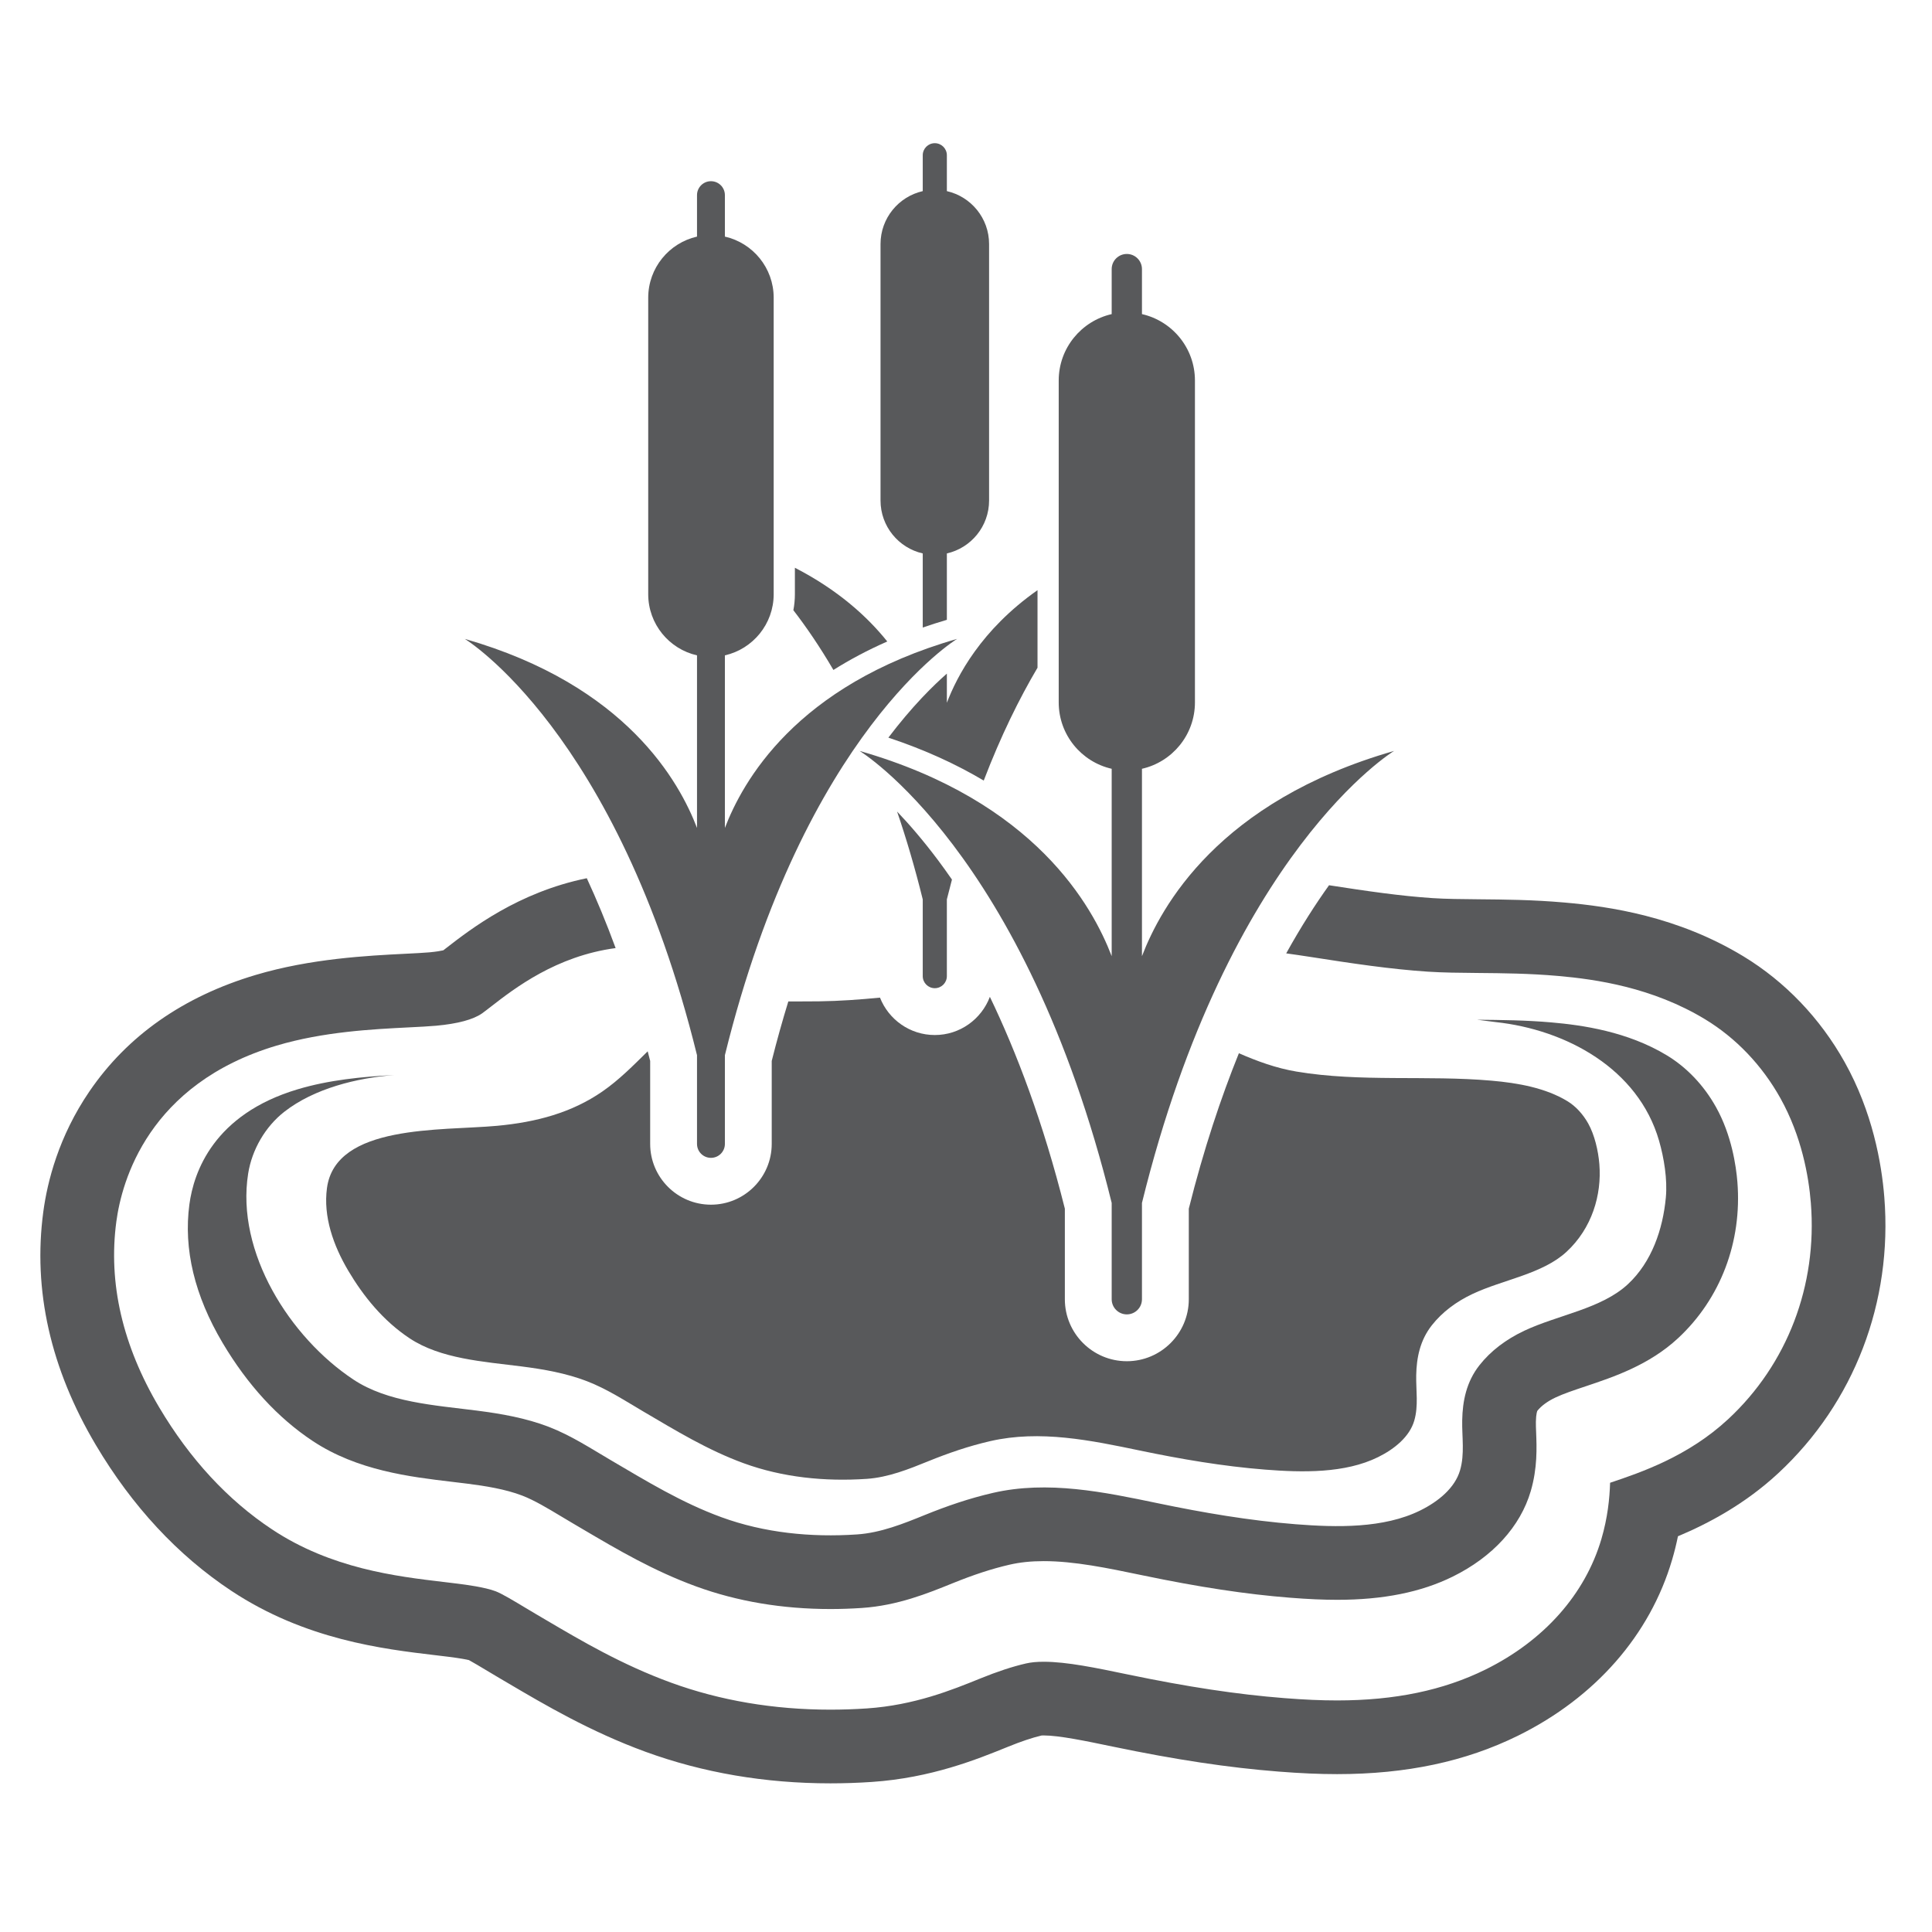 <?xml version="1.0" encoding="UTF-8" standalone="no"?>
<svg
   xmlns:dc="http://purl.org/dc/elements/1.1/"
   xmlns:cc="http://creativecommons.org/ns#"
   xmlns:rdf="http://www.w3.org/1999/02/22-rdf-syntax-ns#"
   xmlns:svg="http://www.w3.org/2000/svg"
   xmlns="http://www.w3.org/2000/svg"
   xmlns:sodipodi="http://sodipodi.sourceforge.net/DTD/sodipodi-0.dtd"
   xmlns:inkscape="http://www.inkscape.org/namespaces/inkscape"
   version="1.1"
   id="svg2"
   xml:space="preserve"
   width="1889.76"
   height="1889.76"
   viewBox="0 0 1889.76 1889.76"
   sodipodi:docname="ponds.svg"
   inkscape:version="0.92.1 r15371"><defs
     id="defs6"><clipPath
       clipPathUnits="userSpaceOnUse"
       id="clipPath18"><path
         d="M 0,1417.32 H 1417.32 V 0 H 0 Z"
         id="path16" /></clipPath></defs><sodipodi:namedview
     pagecolor="#ffffff"
     bordercolor="#666666"
     borderopacity="1"
     objecttolerance="10"
     gridtolerance="10"
     guidetolerance="10"
     inkscape:pageopacity="0"
     inkscape:pageshadow="2"
     inkscape:window-width="2448"
     inkscape:window-height="1105"
     id="namedview4"
     showgrid="false"
     inkscape:zoom="0.12488358"
     inkscape:cx="-52.048475"
     inkscape:cy="944.88"
     inkscape:window-x="0"
     inkscape:window-y="0"
     inkscape:window-maximized="0"
     inkscape:current-layer="g10" /><g
     id="g10"
     inkscape:groupmode="layer"
     inkscape:label="Ponds"
     transform="matrix(1.333,0,0,-1.333,0,1889.76)"><g
       id="g12"
       transform="matrix(1.732,0,0,1.732,-520.833,-516.557)"><g
         id="g14"
         clip-path="url(#clipPath18)"><g
           id="g20"
           transform="translate(596.01,669.71)"><path
             d="m 0,0 v -37.581 c 0,-3.263 2.644,-5.906 5.906,-5.906 3.262,0 5.907,2.643 5.907,5.906 L 11.813,0 C 45.64,137.3 110.187,176.373 110.187,176.373 41.619,156.729 19.226,115.617 11.813,96.281 V 169.4 c 11.833,2.688 20.671,13.264 20.671,25.912 v 125.59 c 0,12.648 -8.838,23.225 -20.671,25.911 v 17.564 c 0,3.262 -2.645,5.906 -5.907,5.906 C 2.644,370.283 0,367.639 0,364.377 v -17.564 c -11.835,-2.686 -20.672,-13.263 -20.672,-25.911 v -125.59 c 0,-12.648 8.837,-23.224 20.672,-25.912 V 96.281 c -7.415,19.336 -29.807,60.448 -98.375,80.092 0,0 64.548,-39.073 98.375,-176.373"
             style="fill:#58595b;fill-opacity:1;fill-rule:nonzero;stroke:none"
             id="path22"
             inkscape:connector-curvature="0" /></g><g
           id="g24"
           transform="translate(701.864,831.374)"><path
             d="m 0,0 c -2.877,-2.524 -6.34,-5.794 -10.219,-9.885 l -0.686,-0.727 c -4.221,-4.501 -8.914,-9.972 -13.877,-16.511 15.589,-5.172 28.952,-11.387 40.399,-18.19 7.267,18.993 15.095,34.786 22.787,47.816 V 35.354 C 14.398,18.493 4.295,-1.148 0,-12.346 Z"
             style="fill:#58595b;fill-opacity:1;fill-rule:nonzero;stroke:none"
             id="path26"
             inkscape:connector-curvature="0" /></g><g
           id="g28"
           transform="translate(691.645,882.291)"><path
             d="m 0,0 v -31.398 c 3.29,1.146 6.704,2.235 10.219,3.273 V 0 c 10.239,2.325 17.886,11.477 17.886,22.419 v 108.662 c 0,10.943 -7.647,20.095 -17.886,22.419 v 15.196 c 0,2.823 -2.287,5.111 -5.11,5.111 C 2.288,173.807 0,171.519 0,168.696 V 153.5 c -10.239,-2.324 -17.886,-11.476 -17.886,-22.419 V 22.419 C -17.886,11.477 -10.239,2.325 0,0"
             style="fill:#58595b;fill-opacity:1;fill-rule:nonzero;stroke:none"
             id="path30"
             inkscape:connector-curvature="0" /></g><g
           id="g32"
           transform="translate(676.616,844.989)"><path
             d="M 0,0 C -8.467,10.562 -20.894,21.835 -39.139,31.24 V 20.033 c 0,-2.319 -0.222,-4.588 -0.642,-6.789 5.383,-6.973 11.138,-15.348 16.963,-25.308 C -16.013,-7.781 -8.44,-3.715 0,0"
             style="fill:#58595b;fill-opacity:1;fill-rule:nonzero;stroke:none"
             id="path34"
             inkscape:connector-curvature="0" /></g><g
           id="g36"
           transform="translate(696.754,698.1)"><path
             d="m 0,0 c 2.822,0 5.109,2.286 5.109,5.11 v 32.516 c 0.703,2.853 1.426,5.64 2.158,8.393 -2.024,2.932 -3.991,5.663 -5.884,8.194 -6.273,8.381 -12.168,15.187 -17.364,20.628 3.885,-11.365 7.55,-23.739 10.872,-37.215 V 5.11 C -5.109,2.286 -2.821,0 0,0"
             style="fill:#58595b;fill-opacity:1;fill-rule:nonzero;stroke:none"
             id="path38"
             inkscape:connector-curvature="0" /></g><g
           id="g40"
           transform="translate(664.881,798.623)"><path
             d="m 0,0 c 0,0 70.083,-42.423 106.812,-191.499 v -40.805 c 0,-3.543 2.871,-6.415 6.414,-6.415 3.541,0 6.412,2.872 6.412,6.415 v 40.805 C 156.367,-42.423 226.451,0 226.451,0 152.001,-21.327 127.689,-65.966 119.638,-86.961 v 79.392 c 12.85,2.917 22.445,14.402 22.445,28.134 v 136.362 c 0,13.734 -9.595,25.218 -22.445,28.135 v 19.07 c 0,3.543 -2.871,6.412 -6.412,6.412 -3.543,0 -6.414,-2.869 -6.414,-6.412 v -19.07 C 93.963,182.145 84.369,170.661 84.369,156.927 V 20.565 c 0,-13.732 9.594,-25.217 22.443,-28.134 V -86.961 C 98.761,-65.966 74.449,-21.327 0,0"
             style="fill:#58595b;fill-opacity:1;fill-rule:nonzero;stroke:none"
             id="path42"
             inkscape:connector-curvature="0" /></g><g
           id="g44"
           transform="translate(825.582,670.542)"><path
             d="m 0,0 c -7.602,-18.805 -14.898,-40.638 -21.219,-65.847 v -38.376 c 0,-14.478 -11.779,-26.257 -26.256,-26.257 -14.478,0 -26.255,11.779 -26.255,26.257 v 38.376 c -9.211,36.728 -20.487,66.308 -31.764,89.747 -3.559,-9.441 -12.663,-16.185 -23.334,-16.185 -10.545,0 -19.578,6.58 -23.224,15.847 -8.507,-0.819 -17.063,-1.462 -25.715,-1.568 -4.366,-0.053 -8.74,-0.042 -13.115,-0.045 -2.451,-7.967 -4.81,-16.354 -7.035,-25.212 v -35.15 c 0,-14.198 -11.55,-25.749 -25.748,-25.749 -14.199,0 -25.749,11.551 -25.749,25.749 v 35.15 c -0.346,1.376 -0.699,2.726 -1.051,4.079 -6.066,-5.952 -11.976,-12.024 -19.223,-17.035 -12.988,-8.982 -27.966,-12.99 -44.595,-14.526 -23.706,-2.19 -68.416,0.751 -72.066,-26.388 -1.621,-12.041 2.692,-24.333 9.07,-35.074 6.312,-10.629 14.649,-21.082 25.937,-28.56 13.171,-8.727 31.129,-9.847 47.406,-11.919 9.514,-1.212 18.924,-2.874 27.699,-6.25 8.627,-3.319 16.271,-8.361 24.004,-12.897 13.56,-7.955 27.136,-16.28 42.426,-21.864 16.431,-6 34.321,-7.823 52.145,-6.625 9.129,0.615 17.883,4.142 25.977,7.428 8.593,3.49 17.101,6.425 26.328,8.554 21.086,4.858 42.773,0.317 63.384,-3.977 17.393,-3.624 35.207,-6.683 53.094,-8.088 15.727,-1.238 33.793,-1.641 47.854,5.296 7.019,3.464 13.338,8.675 15.318,15.417 1.852,6.302 0.717,12.832 0.836,19.243 0.137,7.449 1.621,14.853 6.627,21.203 4.369,5.549 10.289,9.992 17.24,13.267 12.953,6.102 29.656,8.423 39.863,17.9 10.713,9.945 14.911,23.989 13.862,37.069 -0.457,5.695 -2.031,12.424 -4.717,17.232 -2.164,3.875 -5.238,7.3 -8.822,9.474 -9.233,5.594 -20.739,7.683 -32.159,8.683 -27.38,2.402 -55.496,-0.698 -82.607,3.85 C 15.748,-6.316 7.762,-3.38 0,0"
             style="fill:#58595b;fill-opacity:1;fill-rule:nonzero;stroke:none"
             id="path46"
             inkscape:connector-curvature="0" /></g><g
           id="g48"
           transform="translate(952.023,519.041)"><path
             d="m 0,0 c 1.66,2.105 4.346,4.072 7.77,5.685 3.343,1.576 7.863,3.087 12.646,4.69 12.01,4.021 26.955,9.024 39.197,20.389 18.01,16.724 27.176,40.854 25.145,66.207 -0.541,6.756 -2.44,19.86 -9.057,31.705 -5.14,9.204 -12.33,16.782 -20.801,21.919 -16.746,10.144 -35.914,12.828 -48.873,13.963 -10.89,0.953 -21.373,1.046 -31.511,1.137 0,0 7.797,-0.989 7.8,-0.989 29.862,-3.208 60.414,-19.707 69.243,-50.224 2.119,-7.323 3.599,-16.421 2.892,-24.061 C 53.205,76.968 48.486,63.04 38.369,53.646 27.125,43.207 8.727,40.65 -5.539,33.929 c -7.656,-3.607 -14.176,-8.501 -18.99,-14.614 -5.512,-6.993 -7.149,-15.148 -7.299,-23.353 -0.133,-7.062 1.119,-14.254 -0.922,-21.195 -2.18,-7.426 -9.141,-13.165 -16.871,-16.982 -15.486,-7.64 -35.387,-7.196 -52.707,-5.833 -19.703,1.548 -39.324,4.917 -58.481,8.908 -22.705,4.73 -46.591,9.733 -69.816,4.381 -10.164,-2.345 -19.535,-5.578 -29,-9.421 -8.914,-3.62 -18.556,-7.505 -28.611,-8.182 -19.633,-1.321 -39.338,0.688 -57.436,7.297 -16.841,6.15 -31.795,15.32 -46.73,24.083 -8.517,4.996 -16.937,10.549 -26.439,14.206 -9.665,3.717 -20.03,5.547 -30.509,6.883 -17.929,2.282 -37.709,3.515 -52.216,13.128 -26.873,17.808 -49.908,53.953 -44.604,87.313 1.606,10.101 7.256,19.85 15.292,26.136 12.647,9.891 30.817,14.377 46.561,15.575 -13.72,-0.712 -27.647,-2.088 -40.858,-6.029 -35.656,-10.633 -44.058,-35.103 -45.893,-48.74 -2.55,-18.94 2.192,-38.703 14.088,-58.739 10.561,-17.784 23.402,-31.761 38.168,-41.543 18.91,-12.529 41.183,-15.171 59.079,-17.292 2.166,-0.257 4.316,-0.511 6.435,-0.78 7.479,-0.953 16.09,-2.3 23.245,-5.053 5.116,-1.967 10.694,-5.318 16.599,-8.865 1.754,-1.055 3.503,-2.104 5.253,-3.13 l 3.877,-2.28 c 14.698,-8.659 29.897,-17.61 47.943,-24.202 17.398,-6.352 36.536,-9.574 56.883,-9.574 4.387,0 8.88,0.153 13.362,0.454 15.143,1.021 27.959,6.224 38.259,10.406 9.053,3.676 16.766,6.195 24.262,7.924 4.414,1.018 9.152,1.511 14.49,1.511 12.986,0 26.967,-2.912 41.77,-5.995 l 0.177,-0.037 c 24,-5.001 43.828,-8.01 62.399,-9.469 7.701,-0.606 14.05,-0.888 19.99,-0.888 19.527,0 35.551,3.221 48.99,9.85 16.879,8.334 28.602,21.184 33.006,36.176 2.879,9.799 2.537,18.543 2.287,24.93 -0.066,1.697 -0.129,3.299 -0.105,4.489 C -0.547,-1.095 -0.008,-0.011 0,0"
             style="fill:#58595b;fill-opacity:1;fill-rule:nonzero;stroke:none"
             id="path50"
             inkscape:connector-curvature="0" /></g><g
           id="g52"
           transform="translate(1099.025,609.593)"><path
             d="m 0,0 c -1.158,14.445 -5.01,36.09 -16.781,57.156 -10.401,18.627 -25.254,34.146 -42.963,44.884 -27.889,16.896 -56.608,21.082 -75.779,22.762 -13.336,1.168 -25.073,1.273 -36.448,1.374 -7.113,0.063 -13.834,0.124 -19.416,0.493 -13.498,0.89 -27.924,2.978 -43.859,5.456 -5.596,-7.807 -11.775,-17.371 -18.15,-28.866 3.277,-0.452 6.601,-0.931 9.994,-1.463 18.025,-2.823 34.224,-5.244 49.961,-6.282 6.474,-0.428 13.636,-0.492 21.218,-0.559 10.754,-0.096 21.858,-0.195 33.973,-1.257 16.066,-1.407 40.01,-4.841 62.328,-18.362 13.09,-7.938 24.111,-19.484 31.881,-33.4 9.027,-16.159 12.01,-33.081 12.92,-44.432 2.799,-34.937 -9.967,-68.317 -35.024,-91.582 -16.968,-15.752 -36.752,-22.501 -50.029,-26.949 -0.201,-6.729 -1.053,-14.879 -3.666,-23.774 -6.891,-23.461 -24.342,-43.126 -49.139,-55.368 -17.841,-8.802 -38.384,-13.077 -62.812,-13.077 -6.781,0 -13.912,0.312 -22.441,0.984 -19.918,1.565 -40.993,4.752 -66.319,10.03 l -0.088,0.017 c -13.265,2.765 -25.715,5.358 -35.488,5.358 -2.949,0 -5.394,-0.233 -7.475,-0.713 -5.845,-1.349 -12.052,-3.392 -19.529,-6.428 -11.715,-4.757 -27.758,-11.271 -47.908,-12.629 -5.182,-0.349 -10.381,-0.525 -15.461,-0.525 -24.01,0 -46.752,3.858 -67.592,11.468 -20.733,7.573 -37.918,17.696 -53.08,26.627 l -3.861,2.27 c -1.811,1.063 -3.657,2.17 -5.508,3.283 -4.3,2.582 -9.152,5.495 -11.721,6.484 -4.607,1.772 -12.873,2.825 -15.986,3.221 -1.88,0.24 -3.788,0.466 -5.707,0.695 l -0.461,0.054 c -20.058,2.377 -47.539,5.634 -72.644,22.269 -18.717,12.4 -34.789,29.771 -47.768,51.63 -15.578,26.232 -21.696,52.759 -18.185,78.844 2.286,16.99 13.479,58.262 67.913,74.495 19.749,5.892 40.728,6.947 56.047,7.716 4.451,0.223 8.643,0.434 11.56,0.704 9.08,0.838 15.588,2.58 19.345,5.178 0.788,0.546 2.426,1.816 3.871,2.938 9.98,7.743 27.613,21.41 52.784,24.774 -3.97,10.823 -8.083,20.668 -12.215,29.598 -29.063,-5.938 -49.086,-21.463 -59.713,-29.707 -0.353,-0.275 -0.719,-0.561 -1.076,-0.837 -1.037,-0.236 -2.912,-0.581 -5.872,-0.855 -2.287,-0.211 -6.332,-0.414 -10.252,-0.609 -15.949,-0.802 -40.05,-2.014 -63.403,-8.98 -30.586,-9.122 -54.261,-25.698 -70.367,-49.268 -13.076,-19.138 -17.858,-38.289 -19.566,-50.984 -4.471,-33.227 3.026,-66.518 22.283,-98.948 15.399,-25.935 34.701,-46.699 57.368,-61.717 31.3,-20.738 64.348,-24.655 86.204,-27.245 l 0.652,-0.077 c 1.767,-0.21 3.523,-0.418 5.263,-0.64 4.985,-0.636 7.414,-1.114 8.541,-1.385 1.775,-0.958 5.113,-2.963 7.012,-4.102 1.949,-1.173 3.893,-2.339 5.776,-3.443 l 3.838,-2.257 c 15.505,-9.134 34.801,-20.501 58.219,-29.054 24.282,-8.867 50.627,-13.363 78.301,-13.363 5.775,0 11.682,0.2 17.562,0.596 25.148,1.695 44.647,9.613 57.555,14.853 5.692,2.311 10.266,3.852 14.338,4.824 0.176,0.01 0.475,0.022 0.918,0.022 6.557,0 18.027,-2.39 29.121,-4.701 0.059,-0.012 0.141,-0.028 0.221,-0.044 26.592,-5.538 48.875,-8.896 70.099,-10.562 9.364,-0.738 17.274,-1.082 24.895,-1.082 29.328,0 54.393,5.332 76.635,16.303 32.713,16.151 55.892,42.633 65.271,74.562 0.963,3.272 1.781,6.567 2.459,9.904 12.932,5.429 28.424,13.649 42.526,26.741 C -12.799,-87.152 3.568,-44.523 0,0"
             style="fill:#58595b;fill-opacity:1;fill-rule:nonzero;stroke:none"
             id="path54"
             inkscape:connector-curvature="0" /></g></g></g></g></svg>
